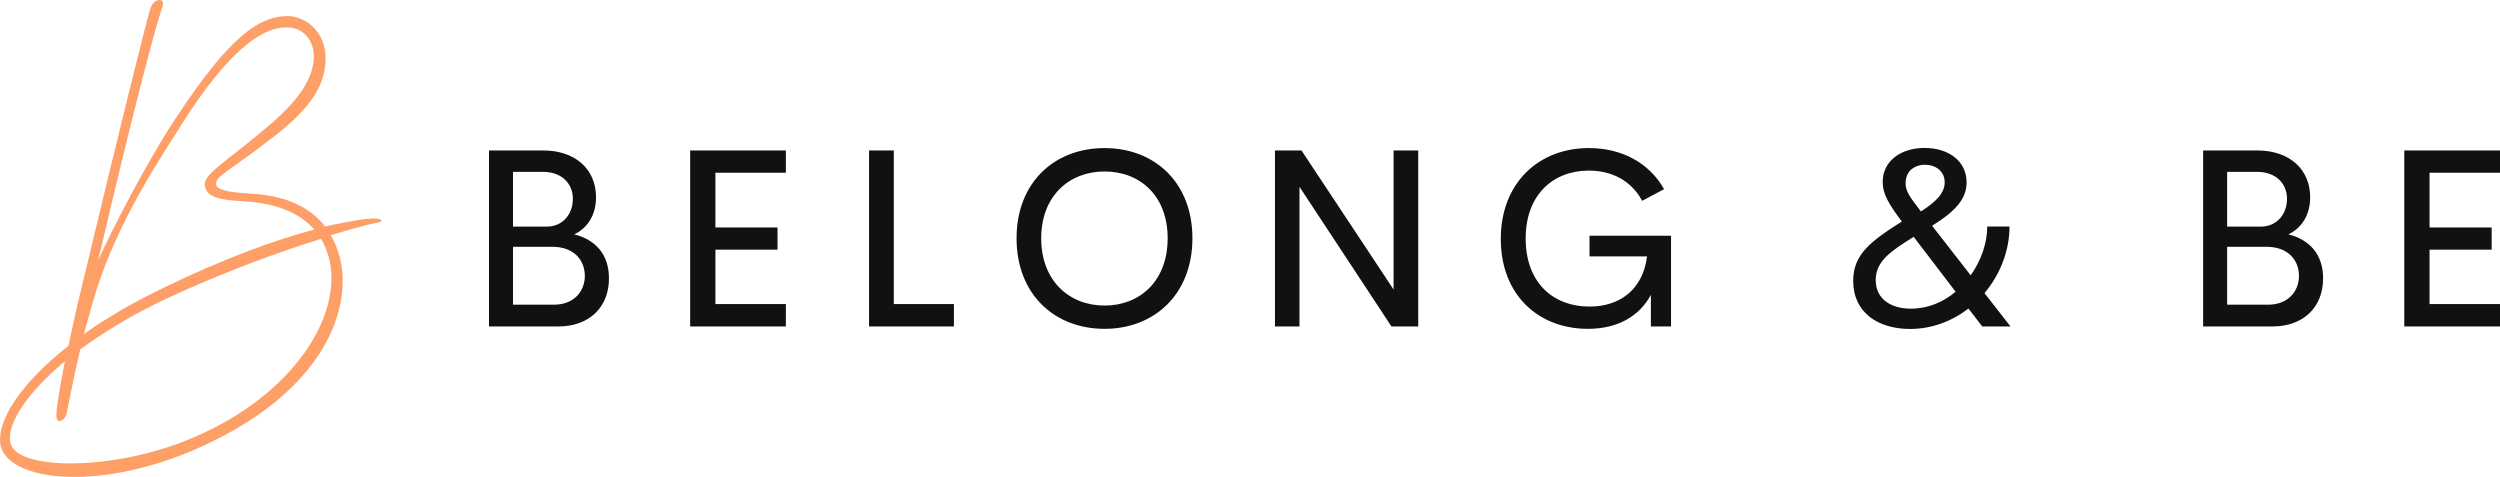 <?xml version="1.0" encoding="UTF-8"?>
<svg id="Capa_2" data-name="Capa 2" xmlns="http://www.w3.org/2000/svg" viewBox="0 0 2796.72 533.51">
  <defs>
    <style>
      .cls-1 {
        fill: #111;
      }

      .cls-2 {
        fill: #ff9f68;
      }
    </style>
  </defs>
  <g id="Capa_1-2" data-name="Capa 1">
    <g>
      <path class="cls-2" d="M181.88,7.05c-15.53,46.04-55.23,212.35-71.91,283.71,20.14-43.74,52.35-104.16,78.24-145.6,59.26-92.08,95.5-127.18,133.47-127.18,18.41,0,42.57,15.54,42.57,47.76s-20.71,57.55-54.65,84.6c-52.93,41.43-67.89,46.04-67.89,55.25,0,5.75,8.63,9.21,37.4,10.93,35.09,1.73,65.59,12.09,84.57,36.83,14.96-3.45,26.46-5.18,35.09-6.91,29.34-5.18,33.37,1.15,22.44,2.88-4.03.58-23.01,5.18-51.2,13.81,4.03,6.91,7.48,14.96,9.78,23.59,14.96,54.67-13.23,150.2-158.21,214.65C108.82,551.45,3.54,538.21.08,494.48c-1.73-25.9,23.01-65.6,76.52-107.61,5.18-24.75,12.08-55.82,21.86-94.95C130.11,158.97,164.05,22.58,168.08,9.92c3.45-12.09,17.26-13.24,13.81-2.88h0ZM63.37,468.01c-1.15-3.45.58-19.57,9.21-63.88-43.15,36.26-65.01,70.21-60.98,90.93,6.33,32.23,117.94,31.65,203.66-5.18,113.34-47.76,169.72-138.12,152.46-202.57-2.3-6.91-4.6-13.81-8.63-20.14-44.3,13.81-107.01,36.26-172.59,66.76-37.97,17.84-70.19,37.41-96.65,56.97-11.51,47.76-14.38,71.93-16.68,75.39-2.88,4.6-8.63,6.91-9.78,1.73h0ZM103.07,340.82l-9.21,32.8c23.01-16.11,49.48-32.23,81.12-47.76,79.39-39.13,137.5-58.7,176.62-69.06-14.96-17.26-39.7-29.35-79.39-31.65-34.52-1.73-41.42-7.48-43.15-17.84-1.15-13.24,24.74-26.47,73.64-68.48,36.24-31.08,48.33-54.67,48.33-76.54,0-16.69-11.51-31.65-29.92-31.65-36.24-.58-78.24,44.31-123.12,116.82-27.04,42.59-72.49,112.22-94.93,193.36h0Z"/>
      <path class="cls-1" d="M642.4,262.16c23.25,5.85,38.85,21.87,38.85,49.3,0,31.62-21.44,53.76-56.81,53.76h-77.41v-196.93h60.43c36.34,0,59.31,21.17,59.31,52.37,0,18.66-8.49,33.98-24.37,41.5h0ZM640.87,222.46c0-16.99-12.25-30.22-33.55-30.22h-33.42v61.28h37.73c17.82,0,29.24-13.93,29.24-31.06h0ZM619.71,340.85c22.42,0,34.53-15.04,34.53-32.17,0-18.11-12.67-32.59-36.2-32.59h-44.14v64.76h45.81,0ZM879.14,193.22h-78.81v61.28h69.48v24.79h-69.48v60.86h78.81v25.07h-107.07v-196.93h107.07v24.93h0ZM999.89,340.15h67.25v25.07h-94.95v-196.93h27.71v171.87h0ZM1235.65,367.87c-55.83,0-98.44-38.44-98.44-101.25s42.61-100.97,98.44-100.97,98.3,38.3,98.3,100.97-42.74,101.25-98.3,101.25h0ZM1235.65,341.82c39.4,0,70.59-27.3,70.59-75.21s-31.19-74.79-70.59-74.79-70.87,27.3-70.87,74.79,31.33,75.21,70.87,75.21h0ZM1558.99,168.29h27.57v196.93h-29.94l-102.9-156.26v156.26h-27.43v-196.93h29.66l103.03,155.57v-155.57h0ZM1776.37,367.87c-55.14,0-97.46-37.74-97.46-100.56s42.61-101.67,98.44-101.67c36.2,0,67.25,15.88,84.23,45.96l-24.51,13.09c-12.39-23.12-34.53-33.84-59.73-33.84-39.82,0-70.59,27.02-70.59,75.91s30.07,76.19,71.57,76.19c33.42,0,59.59-18.8,64.19-56.13h-64.33v-23.12h91.2v101.53h-22.56v-35.38c-12.95,24.09-37.31,38.02-70.45,38.02h0ZM2249.14,365.22h-31.61l-15.45-20.06c-18.24,14.07-40.8,22.84-65.3,22.84-35.92,0-63.63-18.38-63.63-53.76,0-29.39,18.94-44.01,54.44-66.43-14.9-19.78-21.44-30.92-21.44-44.15,0-12.26,5.29-21.59,13.78-28.13,8.35-6.55,20.19-10.03,33-10.03,26.87,0,47.06,14.62,47.06,38.44,0,18.38-12.11,32.17-38.57,48.61l43.16,55.43c11.7-16.43,18.52-36.21,18.52-54.6h24.92c0,27.3-10.58,53.76-27.99,74.51l29.1,37.33h0ZM2137.34,190.29c-3.48,3.48-5.57,8.5-5.57,14.62,0,8.91,4.32,14.76,15.32,29.25l1.81,2.37c17.4-11,26.59-20.75,26.59-32.59,0-12.67-10.44-19.64-22.14-19.64-6.13,0-11.84,2.09-16.01,5.99h0ZM2137.75,345.3c19.08,0,36.2-7.38,49.98-18.94l-46.92-61.42c-26.18,16.43-42.47,27.3-42.47,48.47s17.13,31.89,39.4,31.89h0ZM2559.98,262.16c23.25,5.85,38.85,21.87,38.85,49.3,0,31.62-21.44,53.76-56.81,53.76h-77.41v-196.93h60.43c36.34,0,59.31,21.17,59.31,52.37,0,18.66-8.49,33.98-24.37,41.5h0ZM2558.45,222.46c0-16.99-12.25-30.22-33.55-30.22h-33.42v61.28h37.73c17.82,0,29.24-13.93,29.24-31.06h0ZM2537.29,340.85c22.42,0,34.53-15.04,34.53-32.17,0-18.11-12.67-32.59-36.2-32.59h-44.14v64.76h45.81,0ZM2796.72,193.22h-78.81v61.28h69.48v24.79h-69.48v60.86h78.81v25.07h-107.07v-196.93h107.07v24.93h0Z"/>
    </g>
  </g>
</svg>